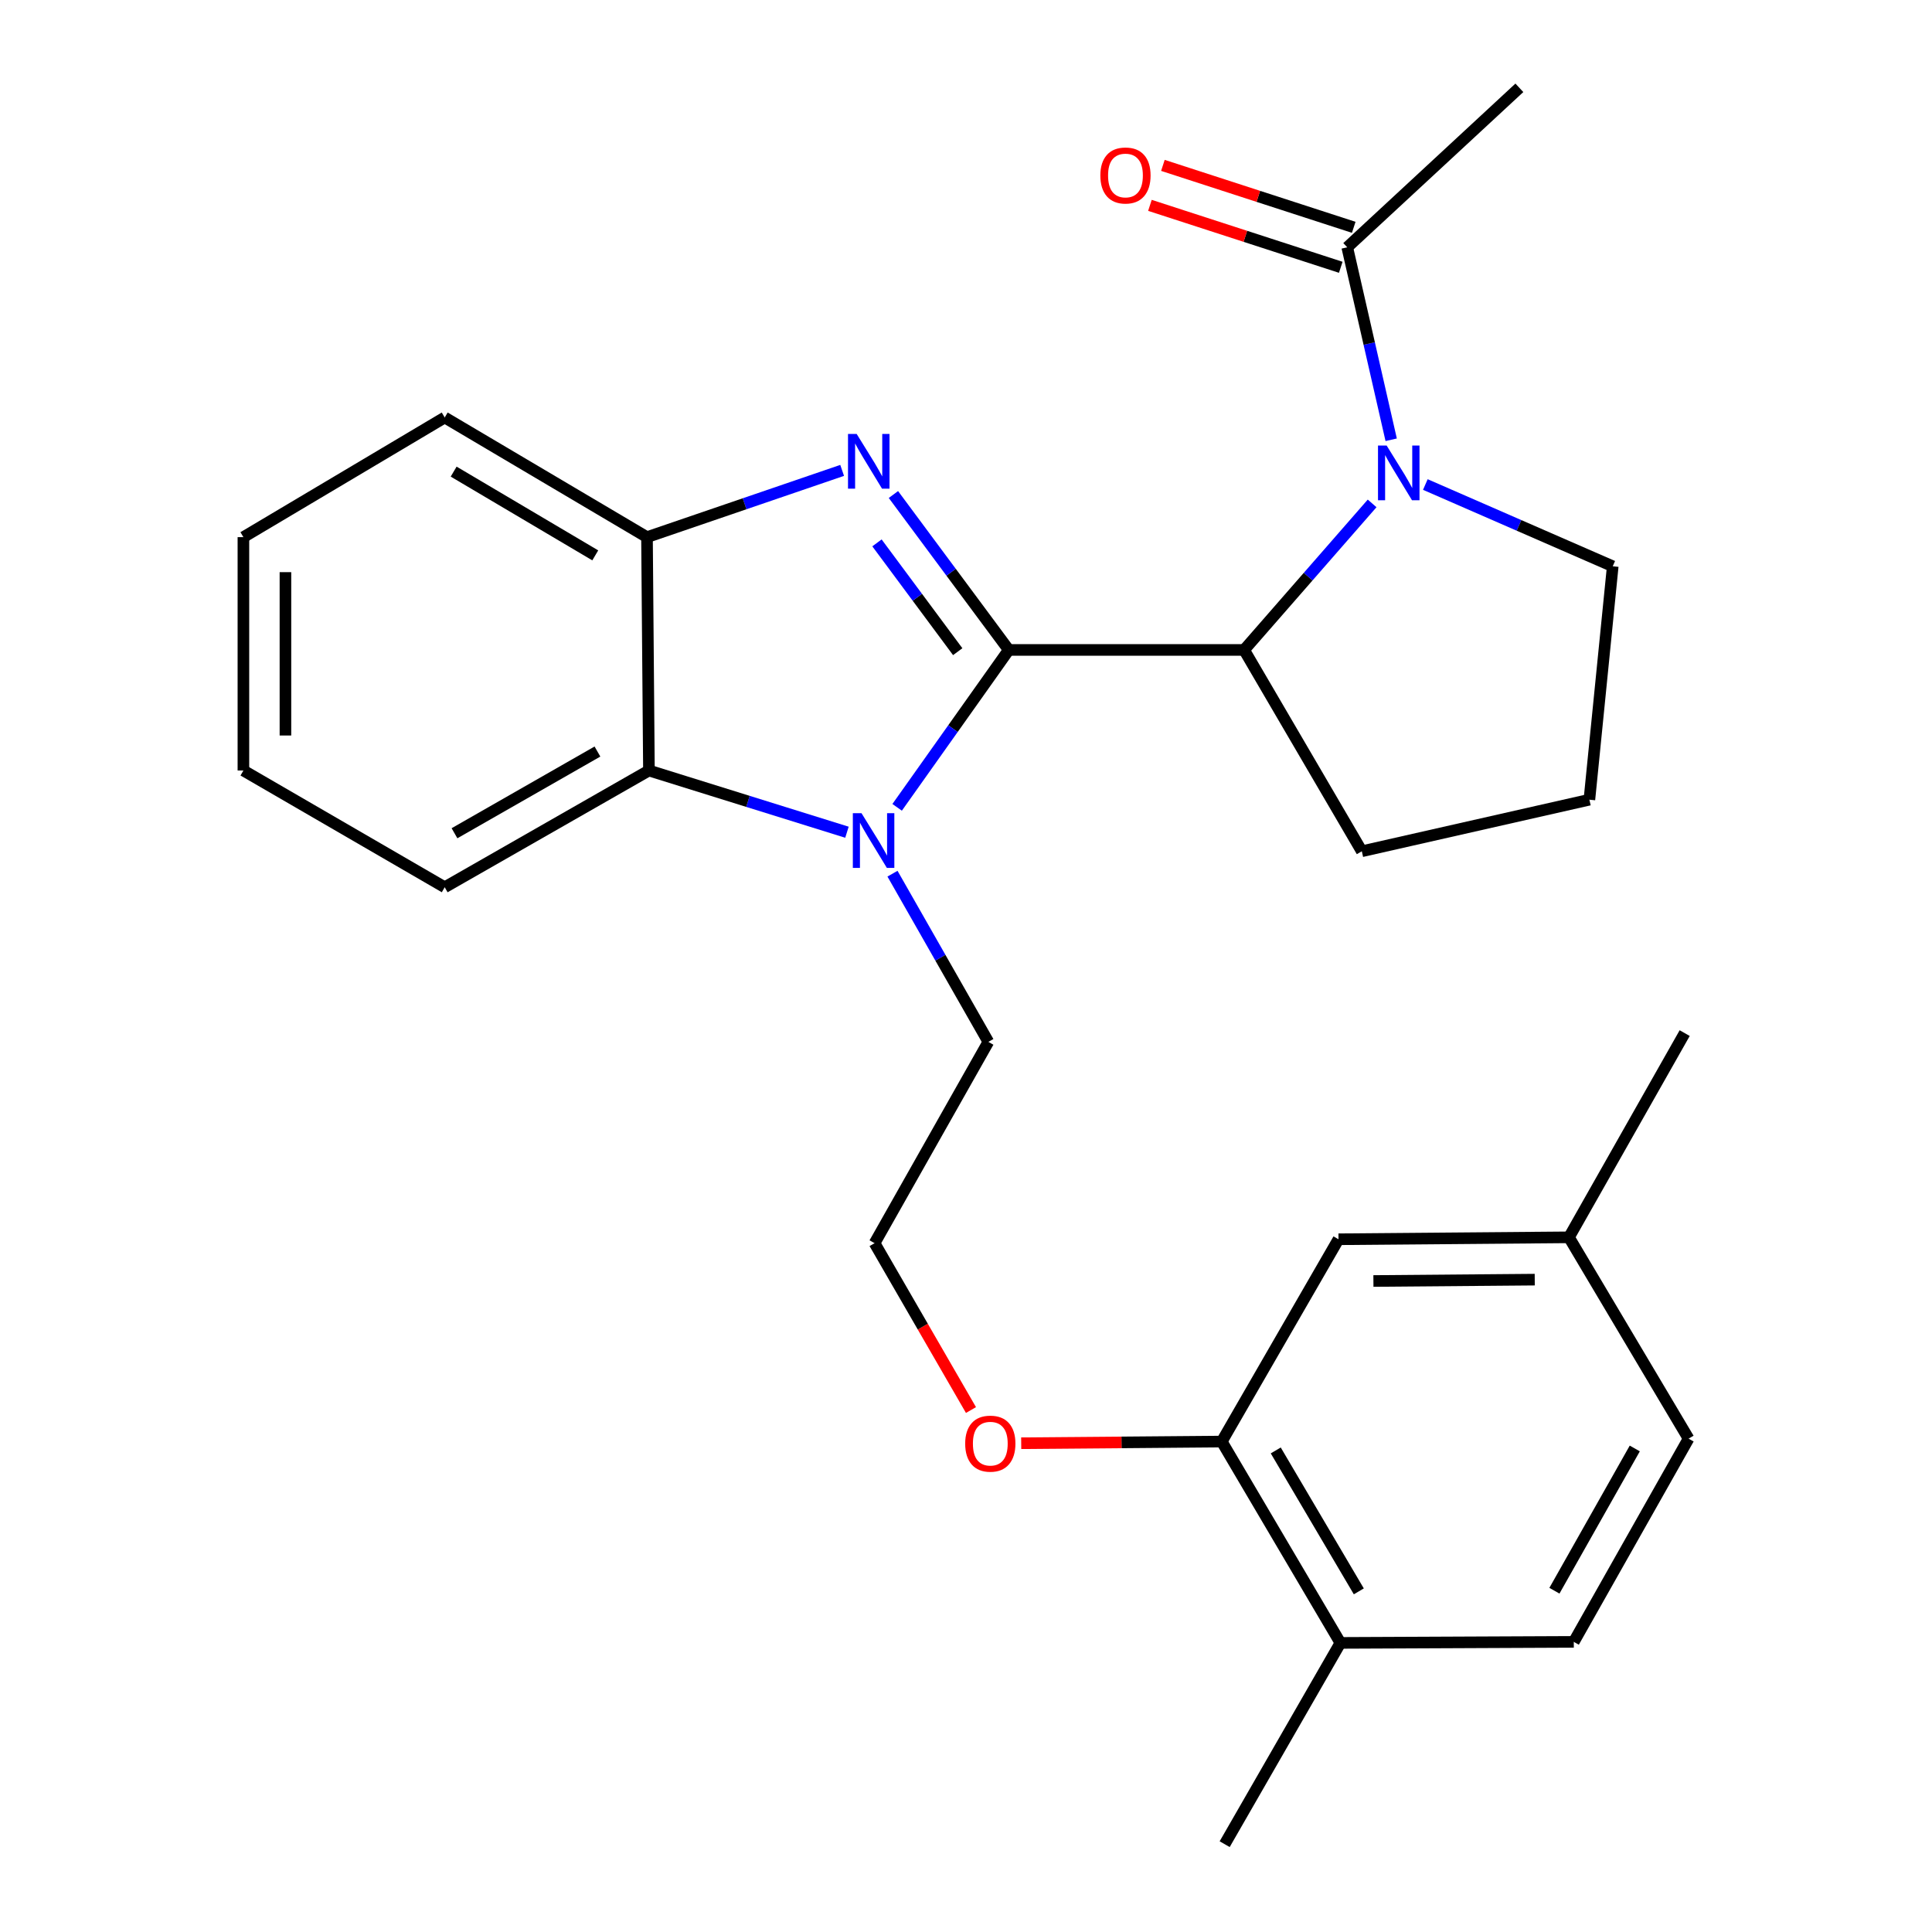 <?xml version='1.0' encoding='iso-8859-1'?>
<svg version='1.1' baseProfile='full'
              xmlns='http://www.w3.org/2000/svg'
                      xmlns:rdkit='http://www.rdkit.org/xml'
                      xmlns:xlink='http://www.w3.org/1999/xlink'
                  xml:space='preserve'
width='1000px' height='1000px' viewBox='0 0 1000 1000'>
<!-- END OF HEADER -->
<rect style='opacity:1.0;fill:#FFFFFF;stroke:none' width='1000' height='1000' x='0' y='0'> </rect>
<path class='bond-0' d='M 522.139,336.408 L 492.286,296.186' style='fill:none;fill-rule:evenodd;stroke:#000000;stroke-width:6px;stroke-linecap:butt;stroke-linejoin:miter;stroke-opacity:1' />
<path class='bond-0' d='M 492.286,296.186 L 462.433,255.963' style='fill:none;fill-rule:evenodd;stroke:#0000FF;stroke-width:6px;stroke-linecap:butt;stroke-linejoin:miter;stroke-opacity:1' />
<path class='bond-0' d='M 495.716,337.306 L 474.819,309.15' style='fill:none;fill-rule:evenodd;stroke:#000000;stroke-width:6px;stroke-linecap:butt;stroke-linejoin:miter;stroke-opacity:1' />
<path class='bond-0' d='M 474.819,309.15 L 453.921,280.994' style='fill:none;fill-rule:evenodd;stroke:#0000FF;stroke-width:6px;stroke-linecap:butt;stroke-linejoin:miter;stroke-opacity:1' />
<path class='bond-1' d='M 522.139,336.408 L 493.248,377.14' style='fill:none;fill-rule:evenodd;stroke:#000000;stroke-width:6px;stroke-linecap:butt;stroke-linejoin:miter;stroke-opacity:1' />
<path class='bond-1' d='M 493.248,377.14 L 464.357,417.873' style='fill:none;fill-rule:evenodd;stroke:#0000FF;stroke-width:6px;stroke-linecap:butt;stroke-linejoin:miter;stroke-opacity:1' />
<path class='bond-3' d='M 522.139,336.408 L 643.954,336.408' style='fill:none;fill-rule:evenodd;stroke:#000000;stroke-width:6px;stroke-linecap:butt;stroke-linejoin:miter;stroke-opacity:1' />
<path class='bond-5' d='M 435.894,243.474 L 385.39,260.75' style='fill:none;fill-rule:evenodd;stroke:#0000FF;stroke-width:6px;stroke-linecap:butt;stroke-linejoin:miter;stroke-opacity:1' />
<path class='bond-5' d='M 385.39,260.75 L 334.885,278.026' style='fill:none;fill-rule:evenodd;stroke:#000000;stroke-width:6px;stroke-linecap:butt;stroke-linejoin:miter;stroke-opacity:1' />
<path class='bond-4' d='M 438.383,430.76 L 387.136,414.787' style='fill:none;fill-rule:evenodd;stroke:#0000FF;stroke-width:6px;stroke-linecap:butt;stroke-linejoin:miter;stroke-opacity:1' />
<path class='bond-4' d='M 387.136,414.787 L 335.888,398.814' style='fill:none;fill-rule:evenodd;stroke:#000000;stroke-width:6px;stroke-linecap:butt;stroke-linejoin:miter;stroke-opacity:1' />
<path class='bond-12' d='M 461.95,452.215 L 486.763,495.745' style='fill:none;fill-rule:evenodd;stroke:#0000FF;stroke-width:6px;stroke-linecap:butt;stroke-linejoin:miter;stroke-opacity:1' />
<path class='bond-12' d='M 486.763,495.745 L 511.577,539.276' style='fill:none;fill-rule:evenodd;stroke:#000000;stroke-width:6px;stroke-linecap:butt;stroke-linejoin:miter;stroke-opacity:1' />
<path class='bond-2' d='M 710.21,260.558 L 677.082,298.483' style='fill:none;fill-rule:evenodd;stroke:#0000FF;stroke-width:6px;stroke-linecap:butt;stroke-linejoin:miter;stroke-opacity:1' />
<path class='bond-2' d='M 677.082,298.483 L 643.954,336.408' style='fill:none;fill-rule:evenodd;stroke:#000000;stroke-width:6px;stroke-linecap:butt;stroke-linejoin:miter;stroke-opacity:1' />
<path class='bond-6' d='M 720.075,227.627 L 708.704,177.816' style='fill:none;fill-rule:evenodd;stroke:#0000FF;stroke-width:6px;stroke-linecap:butt;stroke-linejoin:miter;stroke-opacity:1' />
<path class='bond-6' d='M 708.704,177.816 L 697.333,128.006' style='fill:none;fill-rule:evenodd;stroke:#000000;stroke-width:6px;stroke-linecap:butt;stroke-linejoin:miter;stroke-opacity:1' />
<path class='bond-13' d='M 737.753,250.786 L 786.251,271.947' style='fill:none;fill-rule:evenodd;stroke:#0000FF;stroke-width:6px;stroke-linecap:butt;stroke-linejoin:miter;stroke-opacity:1' />
<path class='bond-13' d='M 786.251,271.947 L 834.749,293.108' style='fill:none;fill-rule:evenodd;stroke:#000000;stroke-width:6px;stroke-linecap:butt;stroke-linejoin:miter;stroke-opacity:1' />
<path class='bond-17' d='M 643.954,336.408 L 704.874,440.615' style='fill:none;fill-rule:evenodd;stroke:#000000;stroke-width:6px;stroke-linecap:butt;stroke-linejoin:miter;stroke-opacity:1' />
<path class='bond-19' d='M 335.888,398.814 L 230.183,459.238' style='fill:none;fill-rule:evenodd;stroke:#000000;stroke-width:6px;stroke-linecap:butt;stroke-linejoin:miter;stroke-opacity:1' />
<path class='bond-19' d='M 309.237,388.993 L 235.243,431.289' style='fill:none;fill-rule:evenodd;stroke:#000000;stroke-width:6px;stroke-linecap:butt;stroke-linejoin:miter;stroke-opacity:1' />
<path class='bond-27' d='M 335.888,398.814 L 334.885,278.026' style='fill:none;fill-rule:evenodd;stroke:#000000;stroke-width:6px;stroke-linecap:butt;stroke-linejoin:miter;stroke-opacity:1' />
<path class='bond-20' d='M 334.885,278.026 L 230.183,216.092' style='fill:none;fill-rule:evenodd;stroke:#000000;stroke-width:6px;stroke-linecap:butt;stroke-linejoin:miter;stroke-opacity:1' />
<path class='bond-20' d='M 308.105,287.459 L 234.813,244.104' style='fill:none;fill-rule:evenodd;stroke:#000000;stroke-width:6px;stroke-linecap:butt;stroke-linejoin:miter;stroke-opacity:1' />
<path class='bond-9' d='M 700.69,117.661 L 651.302,101.631' style='fill:none;fill-rule:evenodd;stroke:#000000;stroke-width:6px;stroke-linecap:butt;stroke-linejoin:miter;stroke-opacity:1' />
<path class='bond-9' d='M 651.302,101.631 L 601.914,85.602' style='fill:none;fill-rule:evenodd;stroke:#FF0000;stroke-width:6px;stroke-linecap:butt;stroke-linejoin:miter;stroke-opacity:1' />
<path class='bond-9' d='M 693.975,138.351 L 644.587,122.321' style='fill:none;fill-rule:evenodd;stroke:#000000;stroke-width:6px;stroke-linecap:butt;stroke-linejoin:miter;stroke-opacity:1' />
<path class='bond-9' d='M 644.587,122.321 L 595.199,106.292' style='fill:none;fill-rule:evenodd;stroke:#FF0000;stroke-width:6px;stroke-linecap:butt;stroke-linejoin:miter;stroke-opacity:1' />
<path class='bond-21' d='M 697.333,128.006 L 786.422,45.455' style='fill:none;fill-rule:evenodd;stroke:#000000;stroke-width:6px;stroke-linecap:butt;stroke-linejoin:miter;stroke-opacity:1' />
<path class='bond-7' d='M 632.377,746.155 L 580.476,746.585' style='fill:none;fill-rule:evenodd;stroke:#000000;stroke-width:6px;stroke-linecap:butt;stroke-linejoin:miter;stroke-opacity:1' />
<path class='bond-7' d='M 580.476,746.585 L 528.575,747.014' style='fill:none;fill-rule:evenodd;stroke:#FF0000;stroke-width:6px;stroke-linecap:butt;stroke-linejoin:miter;stroke-opacity:1' />
<path class='bond-8' d='M 632.377,746.155 L 693.792,850.362' style='fill:none;fill-rule:evenodd;stroke:#000000;stroke-width:6px;stroke-linecap:butt;stroke-linejoin:miter;stroke-opacity:1' />
<path class='bond-8' d='M 660.329,750.742 L 703.32,823.687' style='fill:none;fill-rule:evenodd;stroke:#000000;stroke-width:6px;stroke-linecap:butt;stroke-linejoin:miter;stroke-opacity:1' />
<path class='bond-10' d='M 632.377,746.155 L 692.801,641.44' style='fill:none;fill-rule:evenodd;stroke:#000000;stroke-width:6px;stroke-linecap:butt;stroke-linejoin:miter;stroke-opacity:1' />
<path class='bond-11' d='M 693.792,850.362 L 814.591,849.831' style='fill:none;fill-rule:evenodd;stroke:#000000;stroke-width:6px;stroke-linecap:butt;stroke-linejoin:miter;stroke-opacity:1' />
<path class='bond-23' d='M 693.792,850.362 L 633.887,954.545' style='fill:none;fill-rule:evenodd;stroke:#000000;stroke-width:6px;stroke-linecap:butt;stroke-linejoin:miter;stroke-opacity:1' />
<path class='bond-14' d='M 692.801,641.44 L 812.09,640.437' style='fill:none;fill-rule:evenodd;stroke:#000000;stroke-width:6px;stroke-linecap:butt;stroke-linejoin:miter;stroke-opacity:1' />
<path class='bond-14' d='M 710.877,663.042 L 794.379,662.34' style='fill:none;fill-rule:evenodd;stroke:#000000;stroke-width:6px;stroke-linecap:butt;stroke-linejoin:miter;stroke-opacity:1' />
<path class='bond-30' d='M 814.591,849.831 L 874.012,744.645' style='fill:none;fill-rule:evenodd;stroke:#000000;stroke-width:6px;stroke-linecap:butt;stroke-linejoin:miter;stroke-opacity:1' />
<path class='bond-30' d='M 804.565,823.354 L 846.16,749.723' style='fill:none;fill-rule:evenodd;stroke:#000000;stroke-width:6px;stroke-linecap:butt;stroke-linejoin:miter;stroke-opacity:1' />
<path class='bond-18' d='M 511.577,539.276 L 452.676,643.471' style='fill:none;fill-rule:evenodd;stroke:#000000;stroke-width:6px;stroke-linecap:butt;stroke-linejoin:miter;stroke-opacity:1' />
<path class='bond-28' d='M 834.749,293.108 L 822.664,413.92' style='fill:none;fill-rule:evenodd;stroke:#000000;stroke-width:6px;stroke-linecap:butt;stroke-linejoin:miter;stroke-opacity:1' />
<path class='bond-16' d='M 812.09,640.437 L 874.012,744.645' style='fill:none;fill-rule:evenodd;stroke:#000000;stroke-width:6px;stroke-linecap:butt;stroke-linejoin:miter;stroke-opacity:1' />
<path class='bond-24' d='M 812.09,640.437 L 871.994,534.732' style='fill:none;fill-rule:evenodd;stroke:#000000;stroke-width:6px;stroke-linecap:butt;stroke-linejoin:miter;stroke-opacity:1' />
<path class='bond-15' d='M 502.576,729.833 L 477.626,686.652' style='fill:none;fill-rule:evenodd;stroke:#FF0000;stroke-width:6px;stroke-linecap:butt;stroke-linejoin:miter;stroke-opacity:1' />
<path class='bond-15' d='M 477.626,686.652 L 452.676,643.471' style='fill:none;fill-rule:evenodd;stroke:#000000;stroke-width:6px;stroke-linecap:butt;stroke-linejoin:miter;stroke-opacity:1' />
<path class='bond-22' d='M 704.874,440.615 L 822.664,413.92' style='fill:none;fill-rule:evenodd;stroke:#000000;stroke-width:6px;stroke-linecap:butt;stroke-linejoin:miter;stroke-opacity:1' />
<path class='bond-25' d='M 230.183,459.238 L 125.988,398.814' style='fill:none;fill-rule:evenodd;stroke:#000000;stroke-width:6px;stroke-linecap:butt;stroke-linejoin:miter;stroke-opacity:1' />
<path class='bond-26' d='M 230.183,216.092 L 125.988,278.026' style='fill:none;fill-rule:evenodd;stroke:#000000;stroke-width:6px;stroke-linecap:butt;stroke-linejoin:miter;stroke-opacity:1' />
<path class='bond-29' d='M 125.988,398.814 L 125.988,278.026' style='fill:none;fill-rule:evenodd;stroke:#000000;stroke-width:6px;stroke-linecap:butt;stroke-linejoin:miter;stroke-opacity:1' />
<path class='bond-29' d='M 147.74,380.696 L 147.74,296.145' style='fill:none;fill-rule:evenodd;stroke:#000000;stroke-width:6px;stroke-linecap:butt;stroke-linejoin:miter;stroke-opacity:1' />
<path  class='atom-1' d='M 443.407 224.603
L 452.687 239.603
Q 453.607 241.083, 455.087 243.763
Q 456.567 246.443, 456.647 246.603
L 456.647 224.603
L 460.407 224.603
L 460.407 252.923
L 456.527 252.923
L 446.567 236.523
Q 445.407 234.603, 444.167 232.403
Q 442.967 230.203, 442.607 229.523
L 442.607 252.923
L 438.927 252.923
L 438.927 224.603
L 443.407 224.603
' fill='#0000FF'/>
<path  class='atom-2' d='M 445.908 420.896
L 455.188 435.896
Q 456.108 437.376, 457.588 440.056
Q 459.068 442.736, 459.148 442.896
L 459.148 420.896
L 462.908 420.896
L 462.908 449.216
L 459.028 449.216
L 449.068 432.816
Q 447.908 430.896, 446.668 428.696
Q 445.468 426.496, 445.108 425.816
L 445.108 449.216
L 441.428 449.216
L 441.428 420.896
L 445.908 420.896
' fill='#0000FF'/>
<path  class='atom-3' d='M 717.732 230.621
L 727.012 245.621
Q 727.932 247.101, 729.412 249.781
Q 730.892 252.461, 730.972 252.621
L 730.972 230.621
L 734.732 230.621
L 734.732 258.941
L 730.852 258.941
L 720.892 242.541
Q 719.732 240.621, 718.492 238.421
Q 717.292 236.221, 716.932 235.541
L 716.932 258.941
L 713.252 258.941
L 713.252 230.621
L 717.732 230.621
' fill='#0000FF'/>
<path  class='atom-10' d='M 569.539 90.828
Q 569.539 84.028, 572.899 80.228
Q 576.259 76.428, 582.539 76.428
Q 588.819 76.428, 592.179 80.228
Q 595.539 84.028, 595.539 90.828
Q 595.539 97.708, 592.139 101.628
Q 588.739 105.508, 582.539 105.508
Q 576.299 105.508, 572.899 101.628
Q 569.539 97.748, 569.539 90.828
M 582.539 102.308
Q 586.859 102.308, 589.179 99.428
Q 591.539 96.508, 591.539 90.828
Q 591.539 85.268, 589.179 82.468
Q 586.859 79.628, 582.539 79.628
Q 578.219 79.628, 575.859 82.428
Q 573.539 85.228, 573.539 90.828
Q 573.539 96.548, 575.859 99.428
Q 578.219 102.308, 582.539 102.308
' fill='#FF0000'/>
<path  class='atom-16' d='M 499.58 747.226
Q 499.58 740.426, 502.94 736.626
Q 506.3 732.826, 512.58 732.826
Q 518.86 732.826, 522.22 736.626
Q 525.58 740.426, 525.58 747.226
Q 525.58 754.106, 522.18 758.026
Q 518.78 761.906, 512.58 761.906
Q 506.34 761.906, 502.94 758.026
Q 499.58 754.146, 499.58 747.226
M 512.58 758.706
Q 516.9 758.706, 519.22 755.826
Q 521.58 752.906, 521.58 747.226
Q 521.58 741.666, 519.22 738.866
Q 516.9 736.026, 512.58 736.026
Q 508.26 736.026, 505.9 738.826
Q 503.58 741.626, 503.58 747.226
Q 503.58 752.946, 505.9 755.826
Q 508.26 758.706, 512.58 758.706
' fill='#FF0000'/>
</svg>
